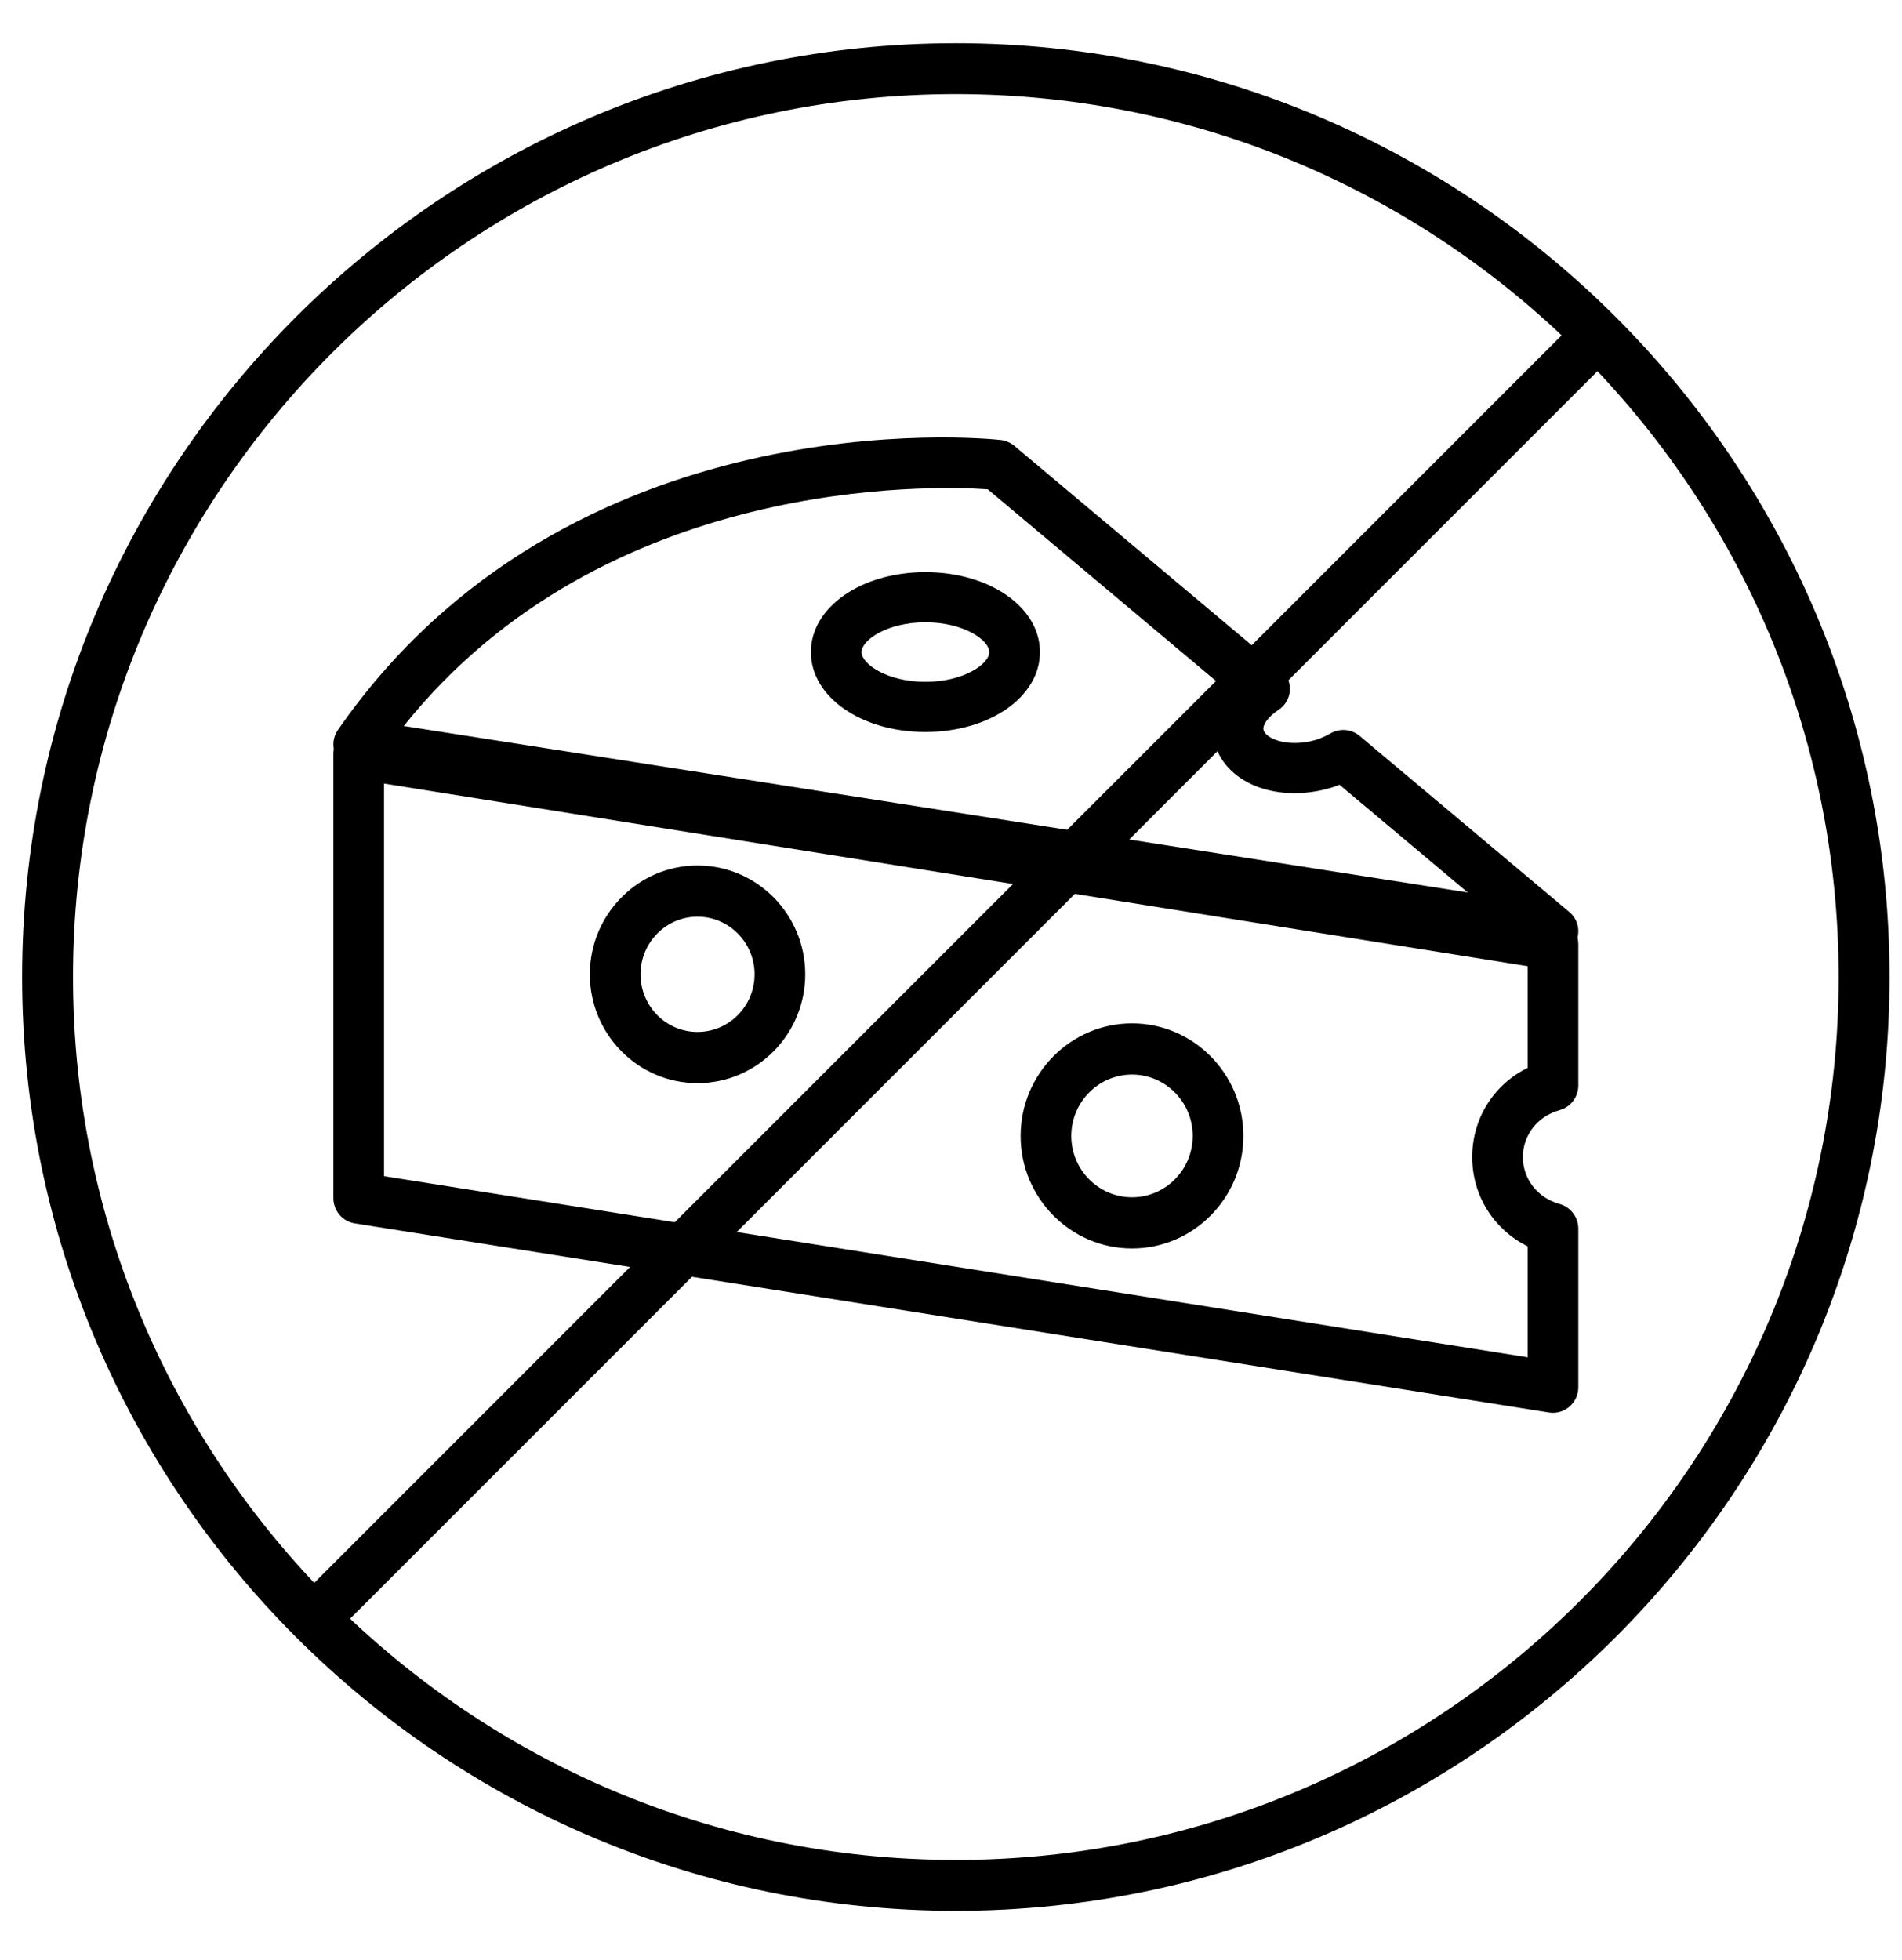 <?xml version="1.0" encoding="UTF-8"?>
<svg width="33px" height="34px" viewBox="0 0 33 34" version="1.1" xmlns="http://www.w3.org/2000/svg" xmlns:xlink="http://www.w3.org/1999/xlink">
    <!-- Generator: Sketch 63 (92445) - https://sketch.com -->
    <title>Dairy Free</title>
    <desc>Created with Sketch.</desc>
    <g id="Page-1" stroke="none" stroke-width="1" fill="none" fill-rule="evenodd">
        <g id="Icons" transform="translate(-432, -106)" fill="#000000">
            <g id="Dairy-Free" transform="translate(432.384, 106.75)">
                <g id="Group-7">
                    <path d="M11.718,15.153 C11.172,15.153 10.729,15.602 10.729,16.153 C10.729,16.705 11.172,17.153 11.718,17.153 C12.264,17.153 12.708,16.705 12.708,16.153 C12.708,15.602 12.264,15.153 11.718,15.153 L11.718,15.153 Z M11.718,18.041 C10.688,18.041 9.85,17.195 9.85,16.153 C9.85,15.112 10.688,14.265 11.718,14.265 C12.748,14.265 13.587,15.112 13.587,16.153 C13.587,17.195 12.748,18.041 11.718,18.041 L11.718,18.041 Z M19.257,17.892 C18.676,17.892 18.203,18.37 18.203,18.957 C18.203,19.544 18.676,20.021 19.257,20.021 C19.837,20.021 20.31,19.544 20.31,18.957 C20.31,18.37 19.837,17.892 19.257,17.892 L19.257,17.892 Z M19.257,20.909 C18.192,20.909 17.324,20.034 17.324,18.957 C17.324,17.88 18.192,17.004 19.257,17.004 C20.322,17.004 21.189,17.88 21.189,18.957 C21.189,20.034 20.322,20.909 19.257,20.909 L19.257,20.909 Z M6.279,19.655 L26.121,22.797 L26.121,20.872 C25.534,20.581 25.159,19.994 25.159,19.323 C25.159,18.653 25.534,18.065 26.121,17.776 L26.121,16.012 L6.279,12.844 L6.279,19.655 Z M26.561,23.76 C26.538,23.76 26.515,23.758 26.493,23.755 L5.771,20.474 C5.557,20.44 5.4,20.253 5.4,20.035 L5.4,12.324 C5.4,12.195 5.455,12.071 5.554,11.987 C5.652,11.902 5.782,11.865 5.908,11.885 L26.629,15.194 C26.843,15.228 27,15.414 27,15.633 L27,18.08 C27,18.281 26.867,18.456 26.677,18.509 C26.294,18.614 26.038,18.942 26.038,19.323 C26.038,19.705 26.294,20.032 26.677,20.138 C26.867,20.191 27,20.367 27,20.567 L27,23.316 C27,23.446 26.944,23.569 26.846,23.653 C26.766,23.723 26.664,23.76 26.561,23.76 L26.561,23.76 Z" id="Fill-12"></path>
                    <path d="M15.672,10.046 C15.006,10.046 14.564,10.356 14.564,10.563 C14.564,10.768 15.006,11.079 15.672,11.079 C16.339,11.079 16.78,10.768 16.78,10.563 C16.78,10.356 16.339,10.046 15.672,10.046 M15.672,11.949 C14.558,11.949 13.685,11.34 13.685,10.563 C13.685,9.785 14.558,9.176 15.672,9.176 C16.787,9.176 17.659,9.785 17.659,10.563 C17.659,11.34 16.787,11.949 15.672,11.949 M6.622,11.845 L25.082,14.733 L22.856,12.864 C22.754,12.905 22.65,12.937 22.544,12.959 C22.148,13.046 21.746,13.022 21.411,12.891 C21.024,12.738 20.757,12.449 20.679,12.1 C20.611,11.797 20.691,11.489 20.898,11.219 L16.754,7.739 C15.823,7.674 10.1,7.492 6.622,11.845 M26.56,15.84 C26.537,15.84 26.515,15.838 26.492,15.834 L5.771,12.593 C5.621,12.57 5.495,12.473 5.436,12.335 C5.376,12.199 5.392,12.04 5.476,11.918 C9.475,6.144 16.673,6.851 16.978,6.883 C17.065,6.893 17.147,6.928 17.214,6.984 L21.841,10.87 C21.946,10.958 22.004,11.09 21.995,11.226 C21.988,11.362 21.916,11.488 21.801,11.564 C21.605,11.692 21.52,11.836 21.538,11.912 C21.552,11.974 21.626,12.038 21.736,12.081 C21.905,12.148 22.132,12.158 22.354,12.11 C22.473,12.084 22.586,12.04 22.701,11.973 C22.862,11.88 23.064,11.897 23.206,12.017 L26.844,15.072 C26.995,15.199 27.042,15.409 26.96,15.586 C26.887,15.743 26.731,15.84 26.56,15.84" id="Fill-14"></path>
                    <path d="M16.2,0.883 C7.754,0.883 0.883,7.754 0.883,16.2 C0.883,24.646 7.754,31.517 16.2,31.517 C24.646,31.517 31.517,24.646 31.517,16.2 C31.517,7.754 24.646,0.883 16.2,0.883 M16.2,32.4 C7.267,32.4 0,25.133 0,16.2 C0,7.267 7.267,0 16.2,0 C25.133,0 32.4,7.267 32.4,16.2 C32.4,25.133 25.133,32.4 16.2,32.4" id="Fill-16"></path>
                    <path d="M5.12,27.72 C5.007,27.72 4.895,27.677 4.809,27.592 C4.637,27.419 4.637,27.142 4.809,26.969 L26.969,4.809 C27.142,4.637 27.419,4.637 27.591,4.809 C27.763,4.981 27.763,5.258 27.591,5.431 L5.431,27.592 C5.345,27.677 5.232,27.72 5.12,27.72" id="Fill-18"></path>
                </g>
            </g>
        </g>
    </g>
</svg>